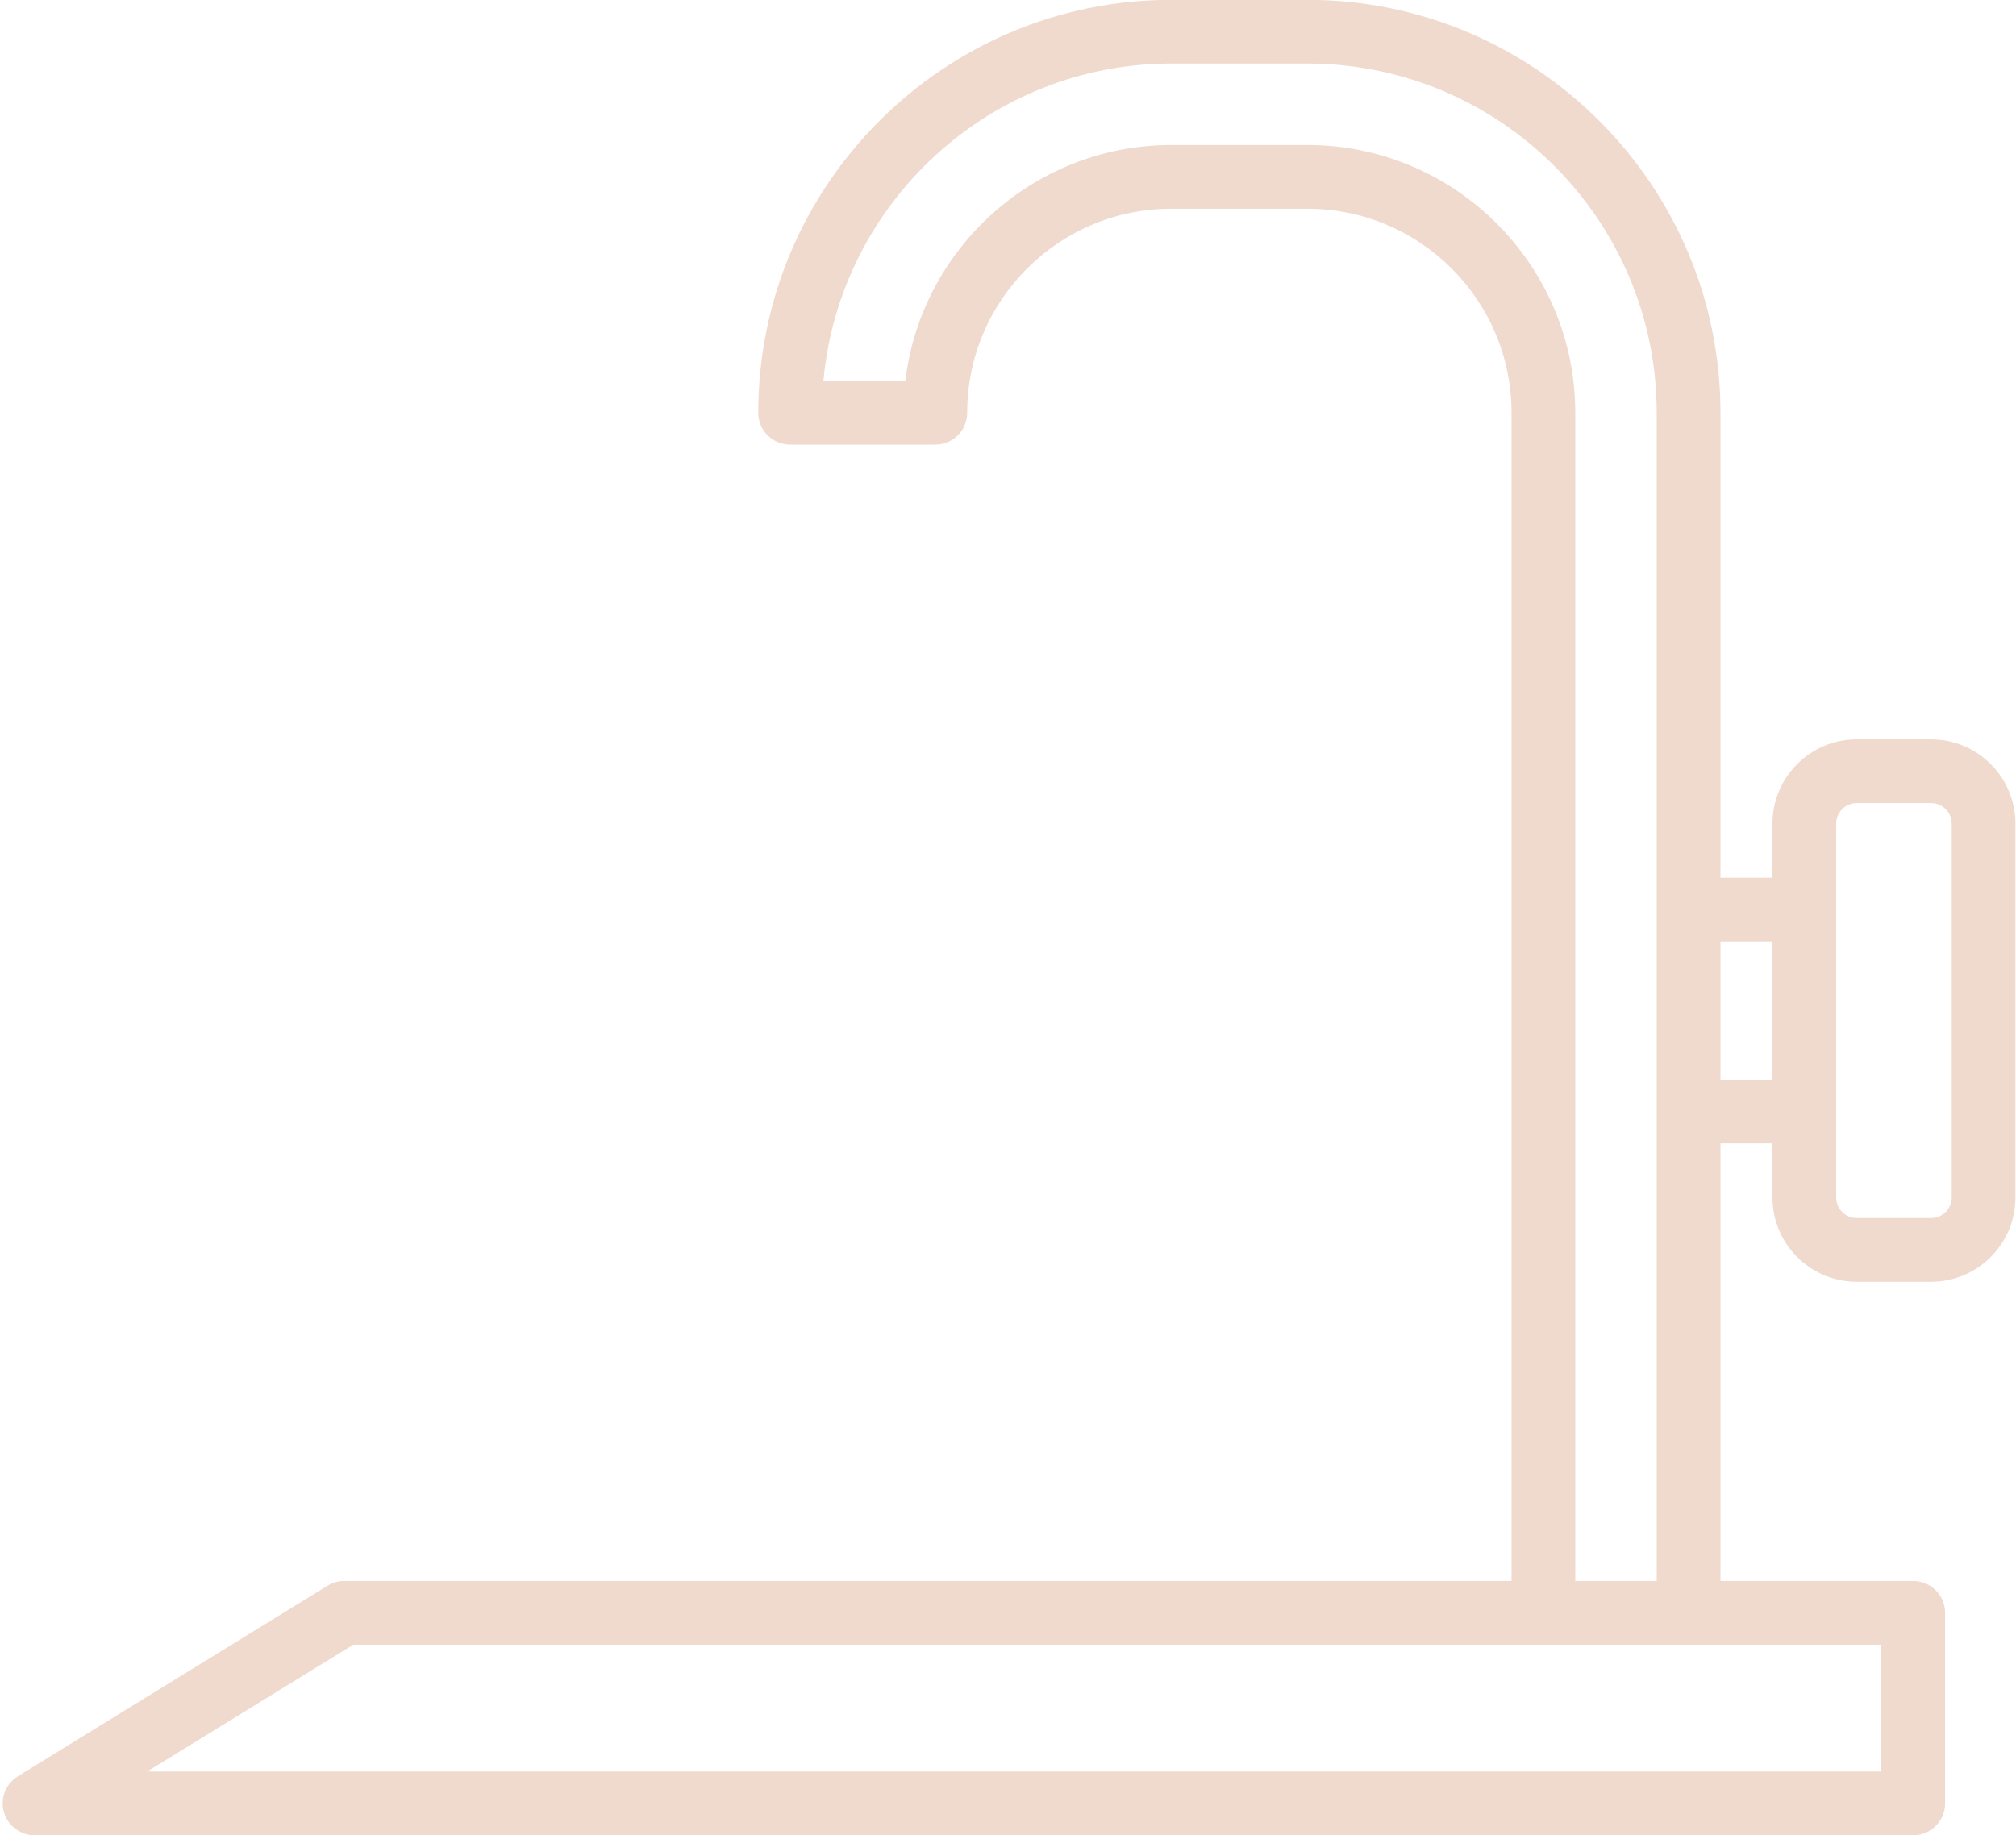 <?xml version="1.0" encoding="UTF-8" standalone="no"?><svg xmlns="http://www.w3.org/2000/svg" xmlns:xlink="http://www.w3.org/1999/xlink" fill="#f0dace" height="86.4" preserveAspectRatio="xMidYMid meet" version="1" viewBox="2.5 6.8 94.9 86.4" width="94.9" zoomAndPan="magnify"><g id="change1_1"><path d="M93.404,41.611h-3.5c-2.188,0-3.969,1.78-3.969,3.969v2.546h-2.447V26.235c0-10.721-8.723-19.443-19.443-19.443h-6.408 c-10.721,0-19.443,8.723-19.443,19.443c0,0.828,0.672,1.5,1.5,1.5h6.835c0.828,0,1.5-0.672,1.5-1.5c0-5.298,4.311-9.607,9.608-9.607 h6.408c5.298,0,9.608,4.31,9.608,9.607v55.001H18.706c-0.277,0-0.55,0.077-0.786,0.223L3.341,90.431 c-0.571,0.352-0.84,1.04-0.657,1.686c0.183,0.646,0.772,1.092,1.443,1.092h88.436c0.828,0,1.5-0.672,1.5-1.5v-8.972 c0-0.828-0.672-1.5-1.5-1.5h-9.074V60.632h2.447v2.547c0,2.188,1.78,3.969,3.969,3.969h3.5c2.188,0,3.969-1.78,3.969-3.969V45.58 C97.373,43.392,95.593,41.611,93.404,41.611z M91.062,90.208H9.427l9.704-5.972h56.022h6.835h9.074V90.208z M76.653,81.236V26.235 c0-6.952-5.656-12.607-12.608-12.607h-6.408c-6.444,0-11.775,4.86-12.52,11.107h-3.856c0.761-8.366,7.814-14.943,16.376-14.943 h6.408c9.067,0,16.443,7.377,16.443,16.443v23.391v9.506v22.104H76.653z M83.488,57.632v-6.506h2.447v6.506H83.488z M94.373,63.179 c0,0.534-0.435,0.969-0.969,0.969h-3.5c-0.534,0-0.969-0.435-0.969-0.969v-4.047v-9.506V45.58c0-0.534,0.435-0.969,0.969-0.969h3.5 c0.534,0,0.969,0.435,0.969,0.969V63.179z"/></g></svg>